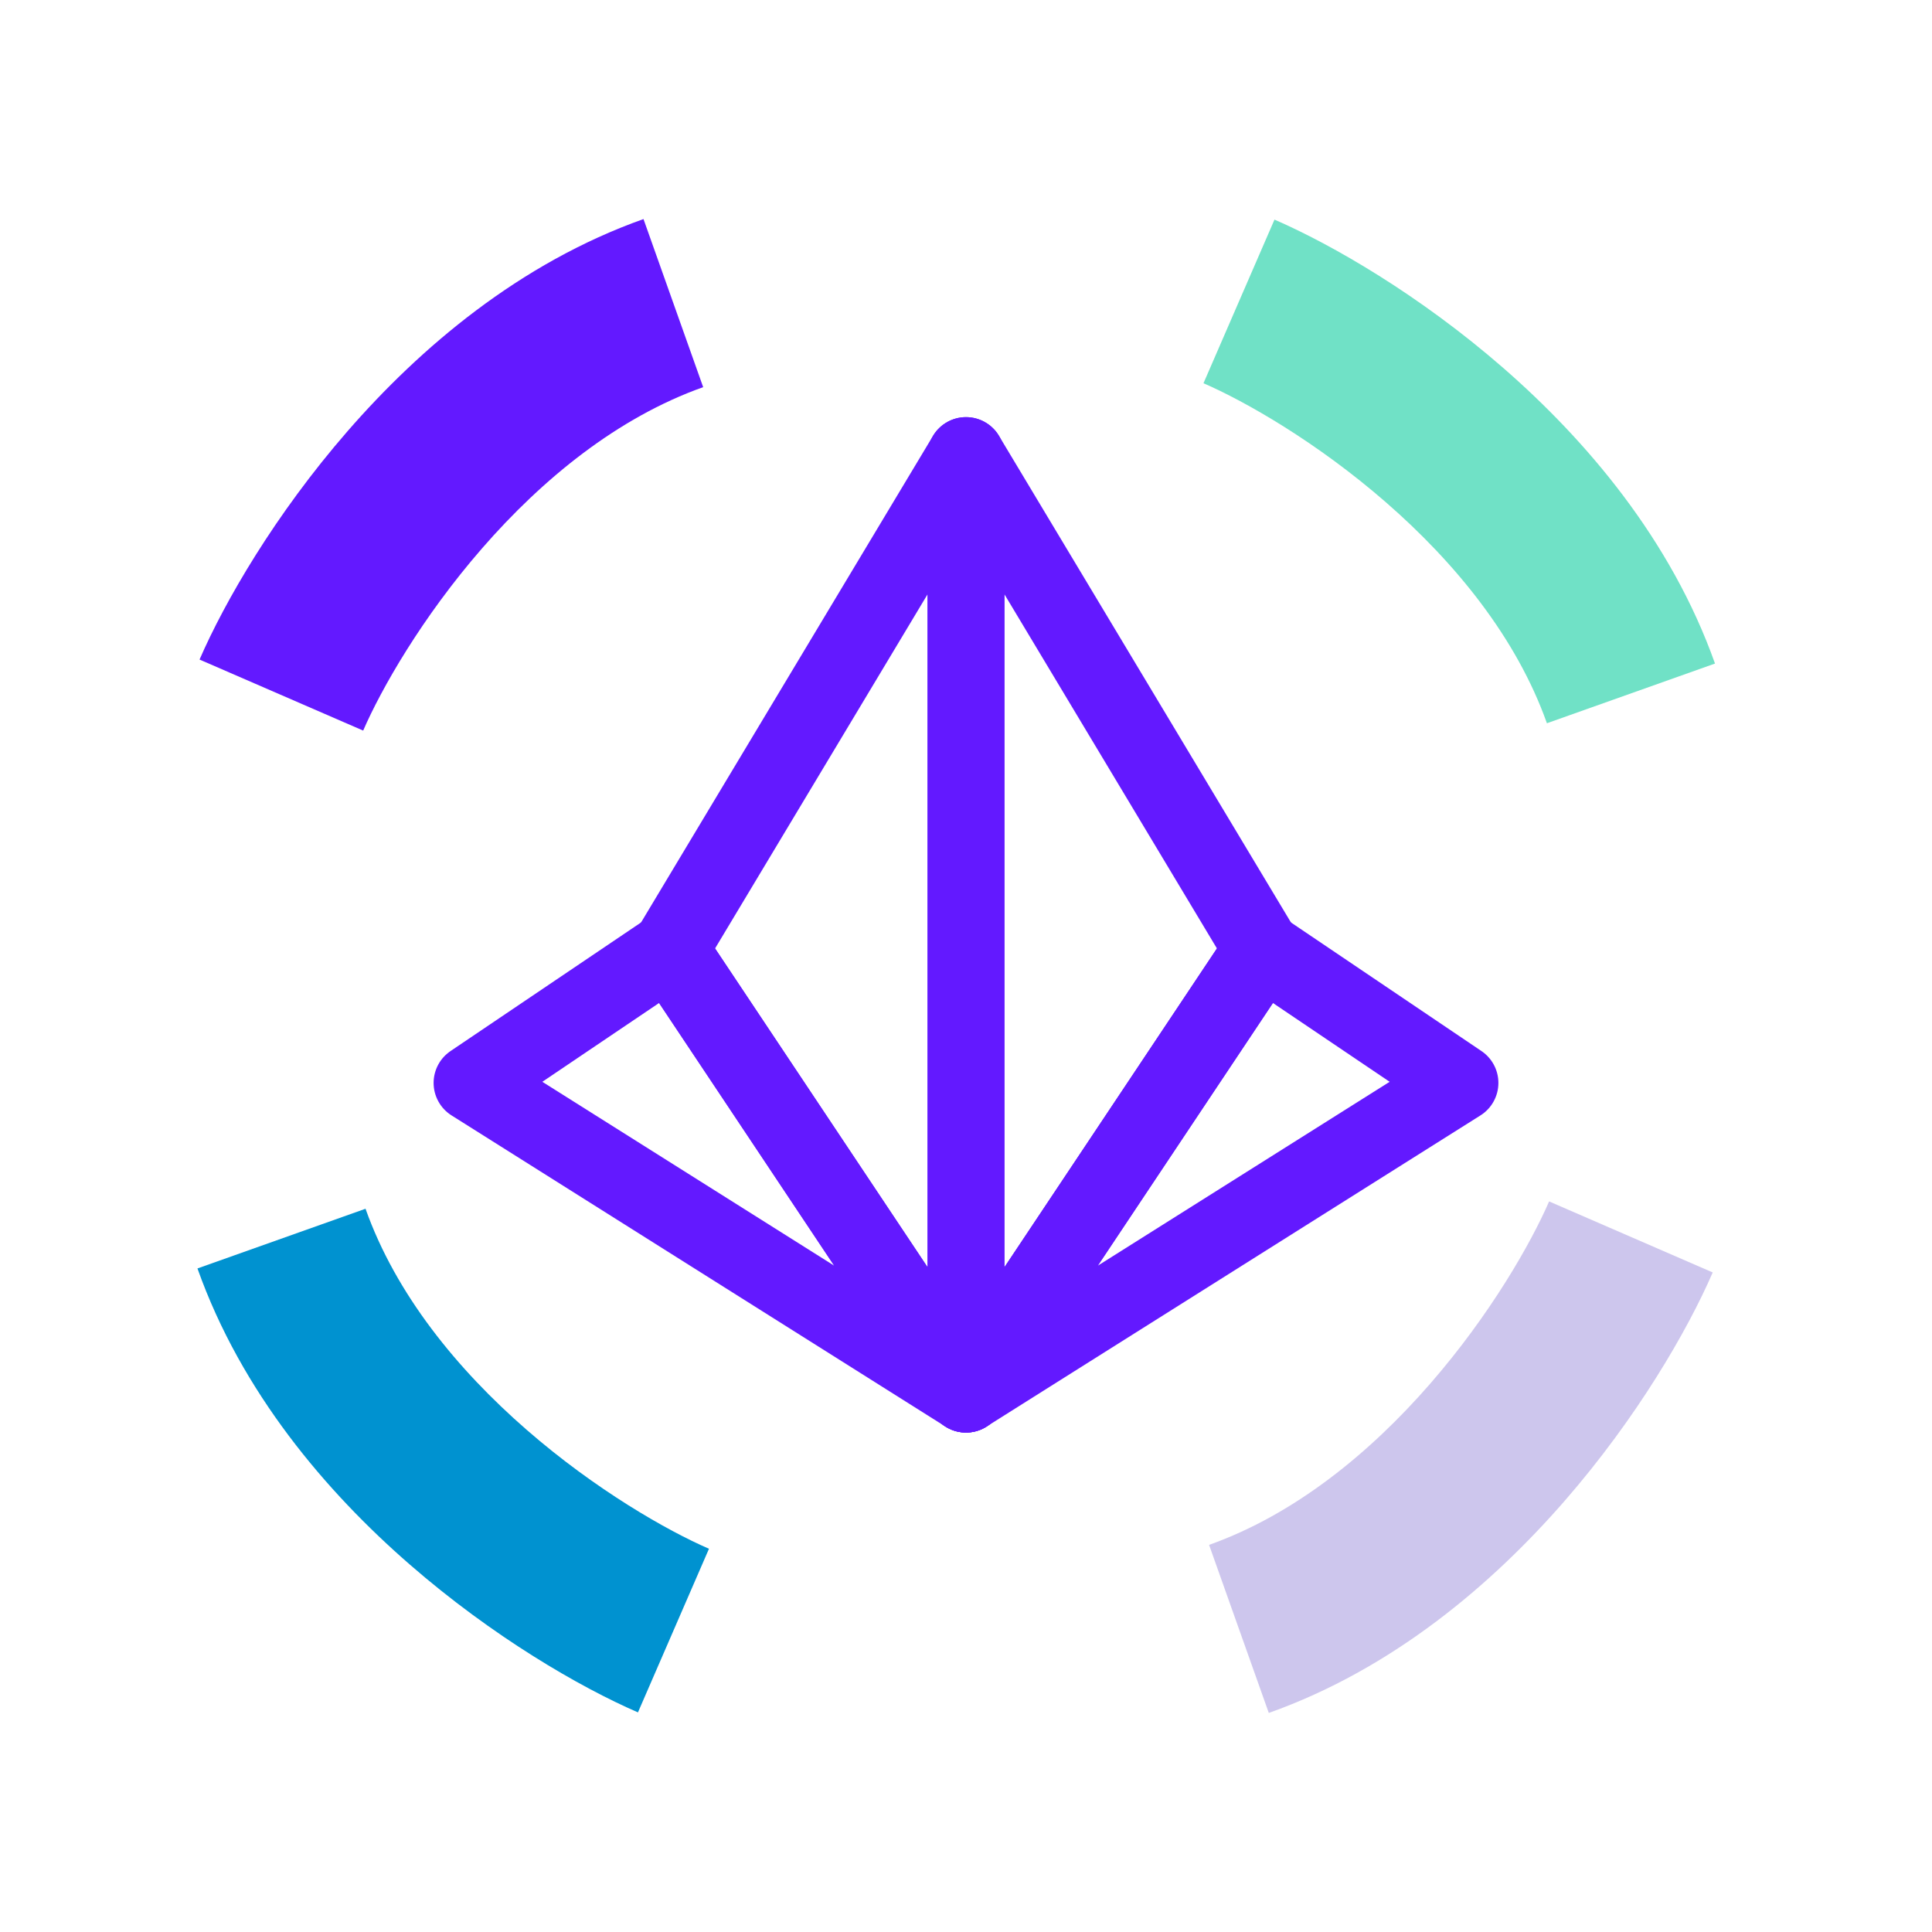 <svg width="88" height="88" viewBox="0 0 88 88" fill="none" xmlns="http://www.w3.org/2000/svg">
<g clip-path="url(#clip0_844_152621)">
<g clip-path="url(#clip1_844_152621)">
<mask id="mask0_844_152621" style="mask-type:alpha" maskUnits="userSpaceOnUse" x="8" y="8" width="72" height="72">
<path d="M8 8H80V80H8V8Z" fill="#C4C4C4"/>
</mask>
<g mask="url(#mask0_844_152621)">
<path fill-rule="evenodd" clip-rule="evenodd" d="M63.122 22.875C59.971 20.131 56.711 18.278 54.817 17.456L58.051 10.003C60.694 11.15 64.664 13.446 68.457 16.747C72.242 20.043 76.105 24.564 78.116 30.224L70.46 32.943C69.076 29.046 66.281 25.625 63.122 22.875Z" fill="#70E1C6"/>
<path fill-rule="evenodd" clip-rule="evenodd" d="M23.987 65.125C27.139 67.869 30.398 69.722 32.293 70.544L29.058 77.997C26.416 76.85 22.445 74.554 18.653 71.252C14.867 67.957 11.004 63.436 8.994 57.776L16.649 55.057C18.033 58.954 20.829 62.375 23.987 65.125Z" fill="#0092D0"/>
<path fill-rule="evenodd" clip-rule="evenodd" d="M21.961 24.972C19.217 28.123 17.364 31.383 16.542 33.277L9.089 30.042C10.236 27.4 12.532 23.43 15.833 19.637C19.129 15.851 23.65 11.988 29.31 9.978L32.029 17.634C28.132 19.018 24.711 21.813 21.961 24.972Z" fill="#6319FF"/>
<path fill-rule="evenodd" clip-rule="evenodd" d="M65.141 63.028C67.885 59.877 69.737 56.617 70.56 54.723L78.012 57.958C76.865 60.6 74.57 64.57 71.268 68.363C67.972 72.148 63.452 76.012 57.792 78.022L55.072 70.367C58.969 68.982 62.391 66.187 65.141 63.028Z" fill="#CDC6ED"/>
</g>
<path d="M44 63.5L30.5 43.25L21.5 49.325L44 63.5Z" stroke="#6319FF" stroke-width="3.5" stroke-linejoin="round"/>
<path d="M44 20.75L30.5 43.25L44 63.5V20.75Z" stroke="#6319FF" stroke-width="3.5" stroke-linejoin="round"/>
<path d="M44 20.75L57.5 43.25L44 63.5V20.75Z" stroke="#6319FF" stroke-width="3.5" stroke-linejoin="round"/>
<path d="M44 63.5L57.5 43.25L66.5 49.325L44 63.5Z" stroke="#6319FF" stroke-width="3.5" stroke-linejoin="round"/>
</g>
</g>
<defs>
<clipPath id="clip0_844_152621">
<rect width="88" height="88" fill="white"/>
</clipPath>
<clipPath id="clip1_844_152621">
<rect width="72" height="72" fill="white" transform="translate(8 8)"/>
</clipPath>
</defs>
</svg>
